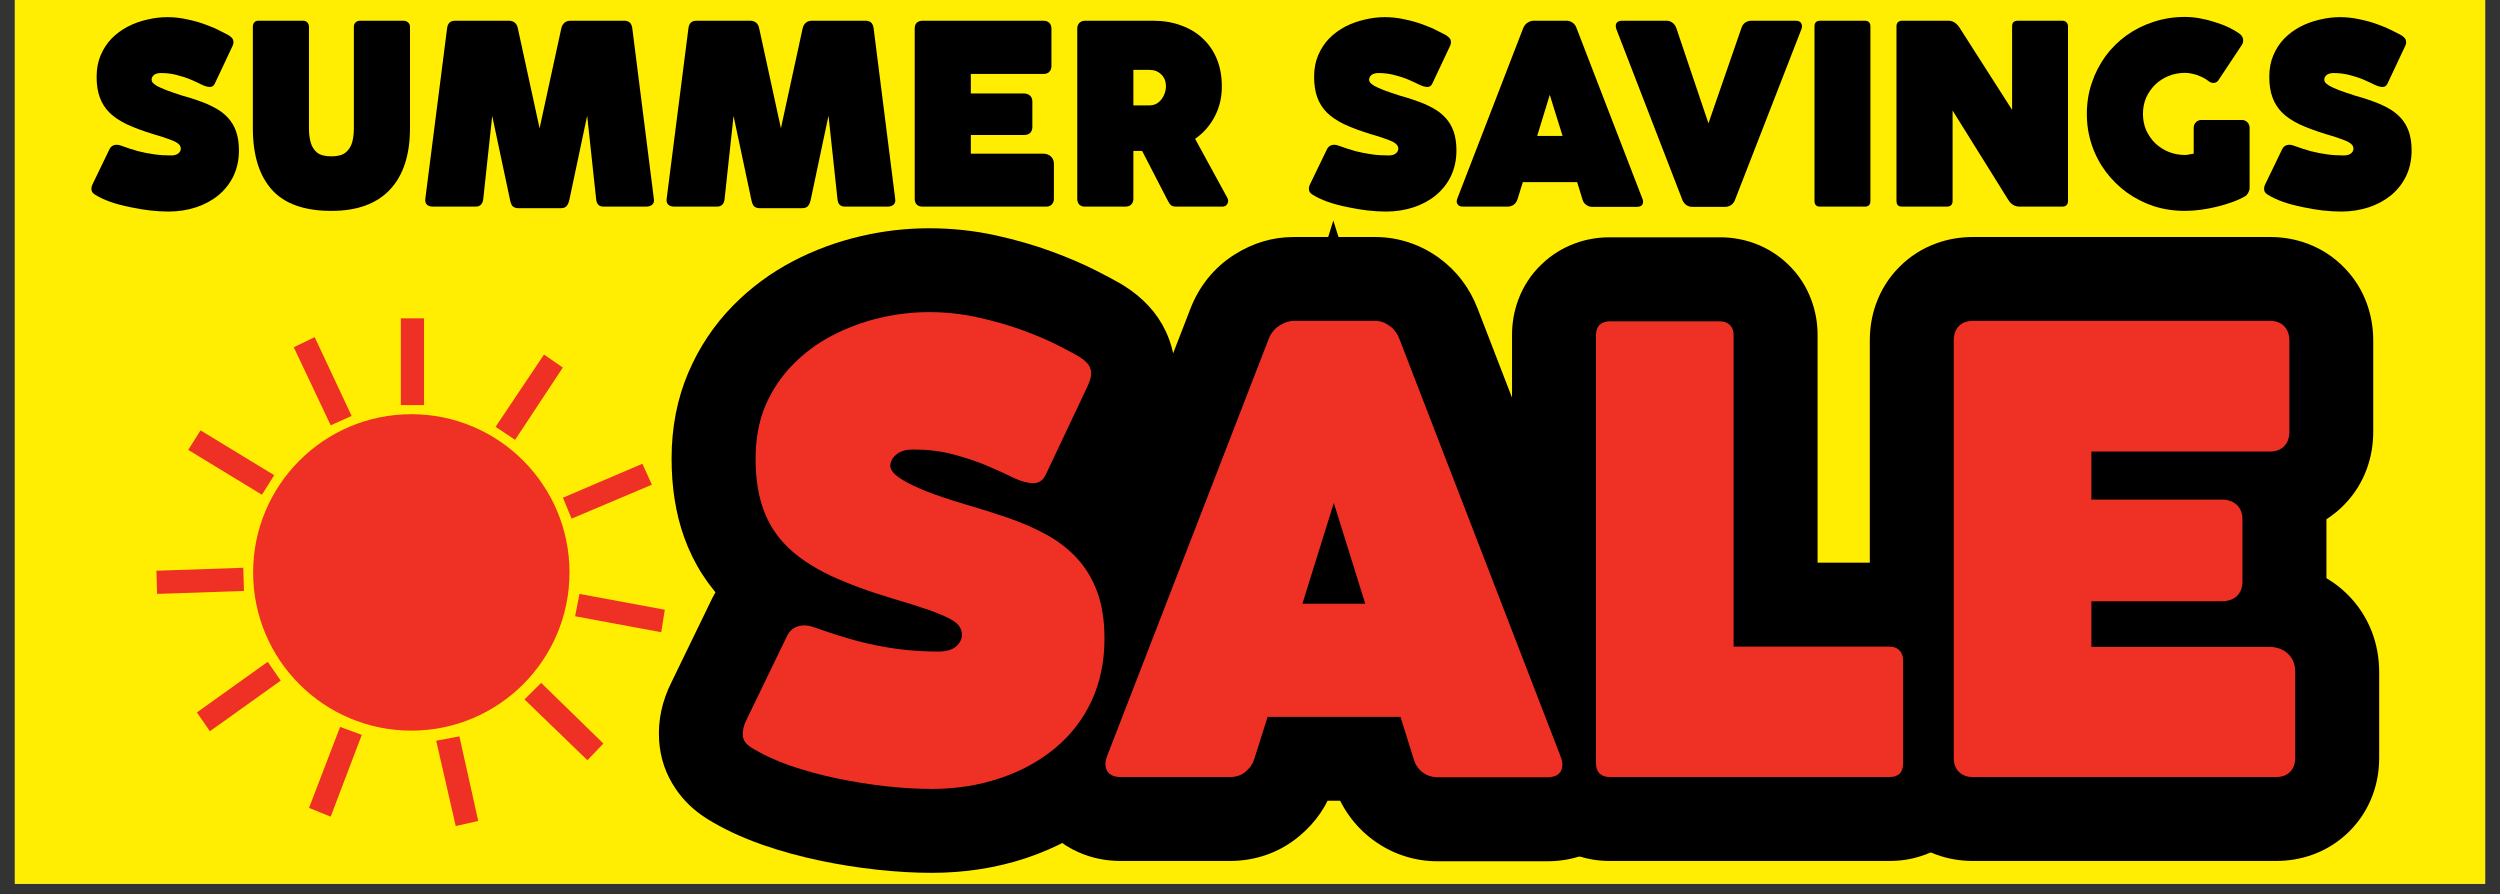 <svg version="1.2" preserveAspectRatio="xMidYMid meet" height="83" viewBox="0 0 174 62.25" zoomAndPan="magnify" width="232" xmlns:xlink="http://www.w3.org/1999/xlink" xmlns="http://www.w3.org/2000/svg"><rect x="0" y="0" width="174" height="62.25" fill="#333333" stroke="none"/><defs><clipPath id="b73c173552"><path d="M 1.035 0 L 172.965 0 L 172.965 61.508 L 1.035 61.508 Z M 1.035 0"></path></clipPath><clipPath id="94331a6524"><path d="M 10.879 22.156 L 46.395 22.156 L 46.395 57.492 L 10.879 57.492 Z M 10.879 22.156"></path></clipPath></defs><g id="ac4af1a7fa"><g clip-path="url(#b73c173552)" clip-rule="nonzero"><path d="M 1.035 0 L 172.965 0 L 172.965 61.508 L 1.035 61.508 Z M 1.035 0" style="stroke:none;fill-rule:nonzero;fill:#ffffff;fill-opacity:1;"></path><path d="M 1.035 0 L 172.965 0 L 172.965 61.508 L 1.035 61.508 Z M 1.035 0" style="stroke:none;fill-rule:nonzero;fill:#ffee02;fill-opacity:1;"></path></g><g style="fill:#000000;fill-opacity:1;"><g transform="translate(5.802, 14.381)"><path d="M 0.797 -0.844 C 0.648 -0.938 0.57 -1.051 0.562 -1.188 C 0.551 -1.32 0.586 -1.469 0.672 -1.625 L 1.828 -4.016 C 1.898 -4.148 2.004 -4.238 2.141 -4.281 C 2.285 -4.32 2.441 -4.312 2.609 -4.25 C 3.035 -4.094 3.438 -3.961 3.812 -3.859 C 4.188 -3.766 4.555 -3.691 4.922 -3.641 C 5.297 -3.586 5.691 -3.562 6.109 -3.562 C 6.328 -3.562 6.492 -3.609 6.609 -3.703 C 6.723 -3.797 6.781 -3.906 6.781 -4.031 C 6.781 -4.125 6.754 -4.207 6.703 -4.281 C 6.648 -4.352 6.555 -4.426 6.422 -4.5 C 6.285 -4.57 6.094 -4.648 5.844 -4.734 C 5.594 -4.828 5.266 -4.93 4.859 -5.047 C 4.148 -5.266 3.547 -5.488 3.047 -5.719 C 2.547 -5.957 2.141 -6.227 1.828 -6.531 C 1.516 -6.844 1.285 -7.203 1.141 -7.609 C 0.992 -8.016 0.922 -8.488 0.922 -9.031 C 0.922 -9.594 1.016 -10.094 1.203 -10.531 C 1.391 -10.977 1.645 -11.367 1.969 -11.703 C 2.301 -12.035 2.676 -12.312 3.094 -12.531 C 3.52 -12.75 3.969 -12.91 4.438 -13.016 C 4.906 -13.129 5.375 -13.188 5.844 -13.188 C 6.32 -13.188 6.785 -13.133 7.234 -13.031 C 7.691 -12.938 8.113 -12.816 8.5 -12.672 C 8.883 -12.535 9.211 -12.395 9.484 -12.25 C 9.766 -12.113 9.969 -12.008 10.094 -11.938 C 10.258 -11.832 10.363 -11.734 10.406 -11.641 C 10.445 -11.547 10.457 -11.445 10.438 -11.344 C 10.414 -11.25 10.375 -11.145 10.312 -11.031 L 9.156 -8.578 C 9.082 -8.41 8.969 -8.328 8.812 -8.328 C 8.656 -8.328 8.469 -8.379 8.25 -8.484 C 8.02 -8.598 7.758 -8.719 7.469 -8.844 C 7.176 -8.969 6.859 -9.07 6.516 -9.156 C 6.172 -9.25 5.801 -9.297 5.406 -9.297 C 5.188 -9.297 5.02 -9.25 4.906 -9.156 C 4.801 -9.062 4.75 -8.953 4.75 -8.828 C 4.75 -8.773 4.77 -8.711 4.812 -8.641 C 4.863 -8.578 4.961 -8.5 5.109 -8.406 C 5.266 -8.32 5.484 -8.223 5.766 -8.109 C 6.047 -8.004 6.41 -7.879 6.859 -7.734 C 7.297 -7.617 7.707 -7.488 8.094 -7.344 C 8.488 -7.207 8.852 -7.047 9.188 -6.859 C 9.52 -6.68 9.805 -6.461 10.047 -6.203 C 10.297 -5.941 10.488 -5.625 10.625 -5.25 C 10.758 -4.875 10.828 -4.43 10.828 -3.922 C 10.828 -3.266 10.703 -2.672 10.453 -2.141 C 10.203 -1.617 9.852 -1.172 9.406 -0.797 C 8.957 -0.43 8.438 -0.148 7.844 0.047 C 7.25 0.242 6.609 0.344 5.922 0.344 C 5.523 0.344 5.094 0.316 4.625 0.266 C 4.164 0.211 3.703 0.133 3.234 0.031 C 2.766 -0.062 2.316 -0.18 1.891 -0.328 C 1.473 -0.473 1.109 -0.645 0.797 -0.844 Z M 0.797 -0.844" style="stroke:none"></path></g></g><g style="fill:#000000;fill-opacity:1;"><g transform="translate(16.973, 14.381)"><path d="M 4.531 -12.516 L 4.531 -5.438 C 4.531 -5.07 4.57 -4.742 4.656 -4.453 C 4.738 -4.16 4.891 -3.926 5.109 -3.75 C 5.336 -3.582 5.664 -3.5 6.094 -3.5 C 6.52 -3.5 6.844 -3.582 7.062 -3.75 C 7.289 -3.926 7.445 -4.16 7.531 -4.453 C 7.613 -4.742 7.656 -5.07 7.656 -5.438 L 7.656 -12.516 C 7.656 -12.641 7.691 -12.738 7.766 -12.812 C 7.848 -12.895 7.953 -12.938 8.078 -12.938 L 11.109 -12.938 C 11.242 -12.938 11.352 -12.895 11.438 -12.812 C 11.52 -12.738 11.562 -12.641 11.562 -12.516 L 11.562 -5.469 C 11.562 -3.594 11.094 -2.16 10.156 -1.172 C 9.227 -0.191 7.875 0.297 6.094 0.297 C 4.219 0.297 2.836 -0.191 1.953 -1.172 C 1.066 -2.16 0.625 -3.594 0.625 -5.469 L 0.625 -12.516 C 0.625 -12.641 0.656 -12.738 0.719 -12.812 C 0.789 -12.895 0.879 -12.938 0.984 -12.938 L 4.141 -12.938 C 4.254 -12.938 4.348 -12.895 4.422 -12.812 C 4.492 -12.738 4.531 -12.641 4.531 -12.516 Z M 4.531 -12.516" style="stroke:none"></path></g></g><g style="fill:#000000;fill-opacity:1;"><g transform="translate(29.164, 14.381)"><path d="M 16.344 -0.547 C 16.375 -0.359 16.332 -0.219 16.219 -0.125 C 16.113 -0.039 15.973 0 15.797 0 L 12.875 0 C 12.695 0 12.566 -0.039 12.484 -0.125 C 12.398 -0.207 12.348 -0.336 12.328 -0.516 L 11.703 -6.328 L 10.453 -0.422 C 10.398 -0.223 10.328 -0.082 10.234 0 C 10.148 0.07 10.023 0.109 9.859 0.109 L 6.922 0.109 C 6.766 0.109 6.641 0.07 6.547 0 C 6.461 -0.062 6.395 -0.203 6.344 -0.422 L 5.094 -6.312 L 4.469 -0.516 C 4.445 -0.336 4.391 -0.207 4.297 -0.125 C 4.211 -0.039 4.086 0 3.922 0 L 0.984 0 C 0.805 0 0.664 -0.039 0.562 -0.125 C 0.457 -0.219 0.414 -0.359 0.438 -0.547 L 1.953 -12.406 C 1.992 -12.758 2.176 -12.938 2.5 -12.938 L 6.25 -12.938 C 6.426 -12.938 6.566 -12.891 6.672 -12.797 C 6.773 -12.711 6.844 -12.586 6.875 -12.422 L 8.391 -5.453 L 9.906 -12.422 C 9.945 -12.586 10.02 -12.711 10.125 -12.797 C 10.227 -12.891 10.367 -12.938 10.547 -12.938 L 14.297 -12.938 C 14.617 -12.938 14.801 -12.758 14.844 -12.406 Z M 16.344 -0.547" style="stroke:none"></path></g></g><g style="fill:#000000;fill-opacity:1;"><g transform="translate(45.961, 14.381)"><path d="M 16.344 -0.547 C 16.375 -0.359 16.332 -0.219 16.219 -0.125 C 16.113 -0.039 15.973 0 15.797 0 L 12.875 0 C 12.695 0 12.566 -0.039 12.484 -0.125 C 12.398 -0.207 12.348 -0.336 12.328 -0.516 L 11.703 -6.328 L 10.453 -0.422 C 10.398 -0.223 10.328 -0.082 10.234 0 C 10.148 0.07 10.023 0.109 9.859 0.109 L 6.922 0.109 C 6.766 0.109 6.641 0.07 6.547 0 C 6.461 -0.062 6.395 -0.203 6.344 -0.422 L 5.094 -6.312 L 4.469 -0.516 C 4.445 -0.336 4.391 -0.207 4.297 -0.125 C 4.211 -0.039 4.086 0 3.922 0 L 0.984 0 C 0.805 0 0.664 -0.039 0.562 -0.125 C 0.457 -0.219 0.414 -0.359 0.438 -0.547 L 1.953 -12.406 C 1.992 -12.758 2.176 -12.938 2.5 -12.938 L 6.25 -12.938 C 6.426 -12.938 6.566 -12.891 6.672 -12.797 C 6.773 -12.711 6.844 -12.586 6.875 -12.422 L 8.391 -5.453 L 9.906 -12.422 C 9.945 -12.586 10.02 -12.711 10.125 -12.797 C 10.227 -12.891 10.367 -12.938 10.547 -12.938 L 14.297 -12.938 C 14.617 -12.938 14.801 -12.758 14.844 -12.406 Z M 16.344 -0.547" style="stroke:none"></path></g></g><g style="fill:#000000;fill-opacity:1;"><g transform="translate(62.758, 14.381)"><path d="M 0.906 -0.547 L 0.906 -12.391 C 0.906 -12.566 0.953 -12.703 1.047 -12.797 C 1.148 -12.891 1.285 -12.938 1.453 -12.938 L 9.875 -12.938 C 10.051 -12.938 10.188 -12.883 10.281 -12.781 C 10.375 -12.688 10.422 -12.555 10.422 -12.391 L 10.422 -9.797 C 10.422 -9.629 10.375 -9.492 10.281 -9.391 C 10.188 -9.285 10.051 -9.234 9.875 -9.234 L 4.812 -9.234 L 4.812 -7.875 L 8.5 -7.875 C 8.688 -7.875 8.832 -7.82 8.938 -7.719 C 9.039 -7.625 9.094 -7.488 9.094 -7.312 L 9.094 -5.547 C 9.094 -5.367 9.039 -5.227 8.938 -5.125 C 8.832 -5.031 8.688 -4.984 8.5 -4.984 L 4.812 -4.984 L 4.812 -3.688 L 9.828 -3.688 C 10.066 -3.688 10.254 -3.617 10.391 -3.484 C 10.523 -3.359 10.594 -3.188 10.594 -2.969 L 10.594 -0.547 C 10.594 -0.379 10.539 -0.242 10.438 -0.141 C 10.344 -0.047 10.211 0 10.047 0 L 1.453 0 C 1.285 0 1.148 -0.047 1.047 -0.141 C 0.953 -0.242 0.906 -0.379 0.906 -0.547 Z M 0.906 -0.547" style="stroke:none"></path></g></g><g style="fill:#000000;fill-opacity:1;"><g transform="translate(74.071, 14.381)"><path d="M 11.344 -0.625 C 11.426 -0.477 11.43 -0.336 11.359 -0.203 C 11.285 -0.066 11.164 0 11 0 L 7.812 0 C 7.664 0 7.547 -0.023 7.453 -0.078 C 7.367 -0.141 7.281 -0.266 7.188 -0.453 L 5.422 -3.875 L 4.812 -3.875 L 4.812 -0.547 C 4.812 -0.379 4.758 -0.242 4.656 -0.141 C 4.562 -0.047 4.422 0 4.234 0 L 1.438 0 C 1.27 0 1.141 -0.047 1.047 -0.141 C 0.953 -0.242 0.906 -0.379 0.906 -0.547 L 0.906 -12.391 C 0.906 -12.547 0.953 -12.676 1.047 -12.781 C 1.148 -12.883 1.281 -12.938 1.438 -12.938 L 2.172 -12.938 C 2.453 -12.938 2.727 -12.938 3 -12.938 C 3.281 -12.938 3.531 -12.938 3.75 -12.938 C 3.969 -12.938 4.133 -12.938 4.25 -12.938 L 6.203 -12.938 C 6.91 -12.938 7.555 -12.828 8.141 -12.609 C 8.723 -12.398 9.223 -12.098 9.641 -11.703 C 10.066 -11.305 10.395 -10.828 10.625 -10.266 C 10.852 -9.703 10.969 -9.066 10.969 -8.359 C 10.969 -7.586 10.801 -6.891 10.469 -6.266 C 10.145 -5.641 9.691 -5.125 9.109 -4.719 Z M 7.078 -8.375 C 7.078 -8.719 6.969 -8.992 6.75 -9.203 C 6.539 -9.41 6.27 -9.516 5.938 -9.516 L 4.812 -9.516 L 4.812 -7.047 L 5.938 -7.047 C 6.164 -7.047 6.363 -7.109 6.531 -7.234 C 6.695 -7.359 6.828 -7.52 6.922 -7.719 C 7.023 -7.926 7.078 -8.145 7.078 -8.375 Z M 7.078 -8.375" style="stroke:none"></path></g></g><g style="fill:#000000;fill-opacity:1;"><g transform="translate(85.774, 14.381)"><path d="" style="stroke:none"></path></g></g><g style="fill:#000000;fill-opacity:1;"><g transform="translate(90.54, 14.381)"><path d="M 0.797 -0.844 C 0.648 -0.938 0.57 -1.051 0.562 -1.188 C 0.551 -1.32 0.586 -1.469 0.672 -1.625 L 1.828 -4.016 C 1.898 -4.148 2.004 -4.238 2.141 -4.281 C 2.285 -4.32 2.441 -4.312 2.609 -4.25 C 3.035 -4.094 3.438 -3.961 3.812 -3.859 C 4.188 -3.766 4.555 -3.691 4.922 -3.641 C 5.297 -3.586 5.691 -3.562 6.109 -3.562 C 6.328 -3.562 6.492 -3.609 6.609 -3.703 C 6.723 -3.797 6.781 -3.906 6.781 -4.031 C 6.781 -4.125 6.754 -4.207 6.703 -4.281 C 6.648 -4.352 6.555 -4.426 6.422 -4.5 C 6.285 -4.57 6.094 -4.648 5.844 -4.734 C 5.594 -4.828 5.266 -4.93 4.859 -5.047 C 4.148 -5.266 3.547 -5.488 3.047 -5.719 C 2.547 -5.957 2.141 -6.227 1.828 -6.531 C 1.516 -6.844 1.285 -7.203 1.141 -7.609 C 0.992 -8.016 0.922 -8.488 0.922 -9.031 C 0.922 -9.594 1.016 -10.094 1.203 -10.531 C 1.391 -10.977 1.645 -11.367 1.969 -11.703 C 2.301 -12.035 2.676 -12.312 3.094 -12.531 C 3.52 -12.75 3.969 -12.91 4.438 -13.016 C 4.906 -13.129 5.375 -13.188 5.844 -13.188 C 6.32 -13.188 6.785 -13.133 7.234 -13.031 C 7.691 -12.938 8.113 -12.816 8.5 -12.672 C 8.883 -12.535 9.211 -12.395 9.484 -12.25 C 9.766 -12.113 9.969 -12.008 10.094 -11.938 C 10.258 -11.832 10.363 -11.734 10.406 -11.641 C 10.445 -11.547 10.457 -11.445 10.438 -11.344 C 10.414 -11.25 10.375 -11.145 10.312 -11.031 L 9.156 -8.578 C 9.082 -8.41 8.969 -8.328 8.812 -8.328 C 8.656 -8.328 8.469 -8.379 8.25 -8.484 C 8.02 -8.598 7.758 -8.719 7.469 -8.844 C 7.176 -8.969 6.859 -9.07 6.516 -9.156 C 6.172 -9.25 5.801 -9.297 5.406 -9.297 C 5.188 -9.297 5.02 -9.25 4.906 -9.156 C 4.801 -9.062 4.75 -8.953 4.75 -8.828 C 4.75 -8.773 4.77 -8.711 4.812 -8.641 C 4.863 -8.578 4.961 -8.5 5.109 -8.406 C 5.266 -8.32 5.484 -8.223 5.766 -8.109 C 6.047 -8.004 6.41 -7.879 6.859 -7.734 C 7.297 -7.617 7.707 -7.488 8.094 -7.344 C 8.488 -7.207 8.852 -7.047 9.188 -6.859 C 9.52 -6.68 9.805 -6.461 10.047 -6.203 C 10.297 -5.941 10.488 -5.625 10.625 -5.25 C 10.758 -4.875 10.828 -4.43 10.828 -3.922 C 10.828 -3.266 10.703 -2.672 10.453 -2.141 C 10.203 -1.617 9.852 -1.172 9.406 -0.797 C 8.957 -0.43 8.438 -0.148 7.844 0.047 C 7.25 0.242 6.609 0.344 5.922 0.344 C 5.523 0.344 5.094 0.316 4.625 0.266 C 4.164 0.211 3.703 0.133 3.234 0.031 C 2.766 -0.062 2.316 -0.18 1.891 -0.328 C 1.473 -0.473 1.109 -0.645 0.797 -0.844 Z M 0.797 -0.844" style="stroke:none"></path></g></g><g style="fill:#000000;fill-opacity:1;"><g transform="translate(101.348, 14.381)"><path d="M 12.953 -0.578 C 13.023 -0.422 13.031 -0.281 12.969 -0.156 C 12.906 -0.039 12.77 0.016 12.562 0.016 L 9.469 0.016 C 9.312 0.016 9.172 -0.031 9.047 -0.125 C 8.922 -0.219 8.836 -0.336 8.797 -0.484 L 8.422 -1.703 L 4.641 -1.703 L 4.266 -0.5 C 4.223 -0.363 4.141 -0.242 4.016 -0.141 C 3.891 -0.047 3.742 0 3.578 0 L 0.484 0 C 0.297 0 0.164 -0.055 0.094 -0.172 C 0.02 -0.285 0.02 -0.426 0.094 -0.594 L 4.672 -12.438 C 4.742 -12.602 4.848 -12.727 4.984 -12.812 C 5.117 -12.895 5.254 -12.938 5.391 -12.938 L 7.688 -12.938 C 7.844 -12.938 7.984 -12.891 8.109 -12.797 C 8.234 -12.711 8.32 -12.594 8.375 -12.438 Z M 5.641 -4.922 L 7.406 -4.922 L 6.516 -7.781 Z M 5.641 -4.922" style="stroke:none"></path></g></g><g style="fill:#000000;fill-opacity:1;"><g transform="translate(112.502, 14.381)"><path d="M 12.484 -12.938 C 12.672 -12.938 12.797 -12.879 12.859 -12.766 C 12.93 -12.66 12.938 -12.52 12.875 -12.344 L 8.266 -0.5 C 8.211 -0.332 8.117 -0.203 7.984 -0.109 C 7.848 -0.023 7.711 0.016 7.578 0.016 L 5.266 0.016 C 5.117 0.016 4.977 -0.031 4.844 -0.125 C 4.719 -0.227 4.629 -0.352 4.578 -0.5 L 0 -12.344 C -0.062 -12.52 -0.062 -12.66 0 -12.766 C 0.07 -12.879 0.203 -12.938 0.391 -12.938 L 3.484 -12.938 C 3.648 -12.938 3.789 -12.891 3.906 -12.797 C 4.031 -12.703 4.117 -12.578 4.172 -12.422 L 6.406 -5.797 L 8.703 -12.438 C 8.754 -12.602 8.844 -12.727 8.969 -12.812 C 9.102 -12.895 9.238 -12.938 9.375 -12.938 Z M 12.484 -12.938" style="stroke:none"></path></g></g><g style="fill:#000000;fill-opacity:1;"><g transform="translate(125.383, 14.381)"><path d="M 4.797 -12.547 L 4.797 -0.391 C 4.797 -0.129 4.664 0 4.406 0 L 1.297 0 C 1.035 0 0.906 -0.129 0.906 -0.391 L 0.906 -12.547 C 0.906 -12.805 1.035 -12.938 1.297 -12.938 L 4.406 -12.938 C 4.664 -12.938 4.797 -12.805 4.797 -12.547 Z M 4.797 -12.547" style="stroke:none"></path></g></g><g style="fill:#000000;fill-opacity:1;"><g transform="translate(131.089, 14.381)"><path d="M 12.453 -12.938 C 12.578 -12.938 12.672 -12.898 12.734 -12.828 C 12.805 -12.754 12.844 -12.66 12.844 -12.547 L 12.844 -0.391 C 12.844 -0.266 12.805 -0.164 12.734 -0.094 C 12.66 -0.031 12.566 0 12.453 0 L 9.484 0 C 9.148 0 8.883 -0.156 8.688 -0.469 L 4.812 -6.688 L 4.812 -0.391 C 4.812 -0.266 4.773 -0.164 4.703 -0.094 C 4.629 -0.031 4.535 0 4.422 0 L 1.297 0 C 1.172 0 1.07 -0.031 1 -0.094 C 0.938 -0.164 0.906 -0.266 0.906 -0.391 L 0.906 -12.547 C 0.906 -12.672 0.938 -12.766 1 -12.828 C 1.07 -12.898 1.172 -12.938 1.297 -12.938 L 4.531 -12.938 C 4.832 -12.938 5.086 -12.773 5.297 -12.453 L 8.953 -6.734 L 8.953 -12.547 C 8.953 -12.805 9.082 -12.938 9.344 -12.938 Z M 12.453 -12.938" style="stroke:none"></path></g></g><g style="fill:#000000;fill-opacity:1;"><g transform="translate(144.838, 14.381)"><path d="M 7.25 -3.594 C 7.301 -3.594 7.383 -3.602 7.5 -3.625 C 7.613 -3.645 7.727 -3.664 7.844 -3.688 L 7.844 -5.484 C 7.844 -5.641 7.895 -5.77 8 -5.875 C 8.102 -5.977 8.227 -6.031 8.375 -6.031 L 11.203 -6.031 C 11.348 -6.031 11.473 -5.977 11.578 -5.875 C 11.68 -5.77 11.734 -5.641 11.734 -5.484 L 11.734 -1.281 C 11.734 -1.188 11.703 -1.082 11.641 -0.969 C 11.586 -0.863 11.52 -0.785 11.438 -0.734 C 11.195 -0.586 10.906 -0.453 10.562 -0.328 C 10.227 -0.203 9.867 -0.094 9.484 0 C 9.109 0.094 8.727 0.164 8.344 0.219 C 7.957 0.27 7.594 0.297 7.25 0.297 C 6.477 0.297 5.75 0.188 5.062 -0.031 C 4.383 -0.258 3.758 -0.578 3.188 -0.984 C 2.625 -1.398 2.133 -1.883 1.719 -2.438 C 1.301 -3 0.977 -3.617 0.75 -4.297 C 0.52 -4.984 0.406 -5.703 0.406 -6.453 C 0.406 -7.211 0.52 -7.93 0.75 -8.609 C 0.977 -9.285 1.297 -9.906 1.703 -10.469 C 2.117 -11.031 2.609 -11.516 3.172 -11.922 C 3.742 -12.328 4.367 -12.641 5.047 -12.859 C 5.734 -13.086 6.461 -13.203 7.234 -13.203 C 7.555 -13.203 7.895 -13.172 8.25 -13.109 C 8.613 -13.047 8.969 -12.957 9.312 -12.844 C 9.664 -12.738 9.992 -12.613 10.297 -12.469 C 10.598 -12.32 10.859 -12.164 11.078 -12 C 11.191 -11.906 11.258 -11.785 11.281 -11.641 C 11.301 -11.504 11.273 -11.379 11.203 -11.266 L 9.594 -8.844 C 9.52 -8.707 9.41 -8.629 9.266 -8.609 C 9.117 -8.598 8.984 -8.645 8.859 -8.75 C 8.734 -8.852 8.578 -8.945 8.391 -9.031 C 8.203 -9.125 8.008 -9.191 7.812 -9.234 C 7.613 -9.285 7.426 -9.312 7.25 -9.312 C 6.844 -9.312 6.457 -9.238 6.094 -9.094 C 5.738 -8.945 5.426 -8.742 5.156 -8.484 C 4.895 -8.223 4.688 -7.922 4.531 -7.578 C 4.383 -7.234 4.312 -6.859 4.312 -6.453 C 4.312 -6.055 4.383 -5.68 4.531 -5.328 C 4.688 -4.984 4.895 -4.68 5.156 -4.422 C 5.426 -4.16 5.738 -3.957 6.094 -3.812 C 6.457 -3.664 6.844 -3.594 7.25 -3.594 Z M 7.25 -3.594" style="stroke:none"></path></g></g><g style="fill:#000000;fill-opacity:1;"><g transform="translate(157.02, 14.381)"><path d="M 0.797 -0.844 C 0.648 -0.938 0.57 -1.051 0.562 -1.188 C 0.551 -1.32 0.586 -1.469 0.672 -1.625 L 1.828 -4.016 C 1.898 -4.148 2.004 -4.238 2.141 -4.281 C 2.285 -4.32 2.441 -4.312 2.609 -4.25 C 3.035 -4.094 3.438 -3.961 3.812 -3.859 C 4.188 -3.766 4.555 -3.691 4.922 -3.641 C 5.297 -3.586 5.691 -3.562 6.109 -3.562 C 6.328 -3.562 6.492 -3.609 6.609 -3.703 C 6.723 -3.797 6.781 -3.906 6.781 -4.031 C 6.781 -4.125 6.754 -4.207 6.703 -4.281 C 6.648 -4.352 6.555 -4.426 6.422 -4.5 C 6.285 -4.57 6.094 -4.648 5.844 -4.734 C 5.594 -4.828 5.266 -4.93 4.859 -5.047 C 4.148 -5.266 3.547 -5.488 3.047 -5.719 C 2.547 -5.957 2.141 -6.227 1.828 -6.531 C 1.516 -6.844 1.285 -7.203 1.141 -7.609 C 0.992 -8.016 0.922 -8.488 0.922 -9.031 C 0.922 -9.594 1.016 -10.094 1.203 -10.531 C 1.391 -10.977 1.645 -11.367 1.969 -11.703 C 2.301 -12.035 2.676 -12.312 3.094 -12.531 C 3.52 -12.75 3.969 -12.91 4.438 -13.016 C 4.906 -13.129 5.375 -13.188 5.844 -13.188 C 6.32 -13.188 6.785 -13.133 7.234 -13.031 C 7.691 -12.938 8.113 -12.816 8.5 -12.672 C 8.883 -12.535 9.211 -12.395 9.484 -12.25 C 9.766 -12.113 9.969 -12.008 10.094 -11.938 C 10.258 -11.832 10.363 -11.734 10.406 -11.641 C 10.445 -11.547 10.457 -11.445 10.438 -11.344 C 10.414 -11.25 10.375 -11.145 10.312 -11.031 L 9.156 -8.578 C 9.082 -8.41 8.969 -8.328 8.812 -8.328 C 8.656 -8.328 8.469 -8.379 8.25 -8.484 C 8.02 -8.598 7.758 -8.719 7.469 -8.844 C 7.176 -8.969 6.859 -9.07 6.516 -9.156 C 6.172 -9.25 5.801 -9.297 5.406 -9.297 C 5.188 -9.297 5.02 -9.25 4.906 -9.156 C 4.801 -9.062 4.75 -8.953 4.75 -8.828 C 4.75 -8.773 4.77 -8.711 4.812 -8.641 C 4.863 -8.578 4.961 -8.5 5.109 -8.406 C 5.266 -8.32 5.484 -8.223 5.766 -8.109 C 6.047 -8.004 6.41 -7.879 6.859 -7.734 C 7.297 -7.617 7.707 -7.488 8.094 -7.344 C 8.488 -7.207 8.852 -7.047 9.188 -6.859 C 9.52 -6.68 9.805 -6.461 10.047 -6.203 C 10.297 -5.941 10.488 -5.625 10.625 -5.25 C 10.758 -4.875 10.828 -4.43 10.828 -3.922 C 10.828 -3.266 10.703 -2.672 10.453 -2.141 C 10.203 -1.617 9.852 -1.172 9.406 -0.797 C 8.957 -0.43 8.438 -0.148 7.844 0.047 C 7.25 0.242 6.609 0.344 5.922 0.344 C 5.523 0.344 5.094 0.316 4.625 0.266 C 4.164 0.211 3.703 0.133 3.234 0.031 C 2.766 -0.062 2.316 -0.18 1.891 -0.328 C 1.473 -0.473 1.109 -0.645 0.797 -0.844 Z M 0.797 -0.844" style="stroke:none"></path></g></g><g clip-path="url(#94331a6524)" clip-rule="nonzero"><path d="M 27.898 22.156 L 29.512 22.156 L 29.512 28.191 L 27.898 28.191 Z M 37.863 24.676 L 34.492 29.707 L 35.852 30.613 L 39.172 25.582 Z M 44.711 32.277 L 39.18 34.641 L 39.781 36.098 L 45.371 33.734 Z M 46.27 42.438 L 46.023 44.004 L 40.027 42.891 L 40.332 41.336 Z M 41.996 51.75 L 37.664 47.527 L 36.504 48.68 L 40.883 52.91 Z M 33.285 57.137 L 31.973 51.25 L 30.359 51.555 L 31.719 57.492 Z M 23.016 56.84 L 25.18 51.148 L 23.672 50.59 L 21.508 56.23 Z M 14.609 50.895 L 19.539 47.371 L 18.633 46.062 L 13.703 49.586 Z M 10.934 41.336 L 10.887 39.723 L 16.93 39.516 L 16.98 41.129 Z M 13.102 31.312 L 18.23 34.434 L 19.086 33.074 L 13.957 29.953 Z M 20.445 24.168 L 23.016 29.602 L 24.473 28.949 L 21.902 23.465 Z M 28.629 28.828 C 22.547 28.828 17.617 33.762 17.617 39.84 C 17.617 45.926 22.547 50.852 28.629 50.852 C 34.707 50.852 39.637 45.922 39.637 39.84 C 39.637 33.762 34.707 28.828 28.629 28.828 Z M 28.629 28.828" style="stroke:none;fill-rule:evenodd;fill:#ee3124;fill-opacity:1;"></path></g><g style="fill:#000000;fill-opacity:1;"><g transform="translate(50.324, 54.082)"><path d="M -1.191 2.855 C -2.047 2.309 -2.746 1.633 -3.289 0.832 C -3.984 -0.184 -4.367 -1.309 -4.449 -2.531 C -4.539 -3.918 -4.254 -5.27 -3.594 -6.59 L -0.777 -12.395 C -0.316 -13.32 0.289 -14.102 1.027 -14.727 C 1.82 -15.398 2.719 -15.871 3.73 -16.145 C 4.57 -16.371 5.43 -16.445 6.305 -16.371 C 7.055 -16.305 7.797 -16.129 8.523 -15.844 L 6.387 -10.406 L 8.348 -15.91 C 9.258 -15.586 10.098 -15.32 10.863 -15.117 C 11.547 -14.934 12.219 -14.797 12.879 -14.707 C 13.523 -14.621 14.227 -14.574 14.992 -14.574 C 14.715 -14.574 14.418 -14.531 14.094 -14.438 C 13.496 -14.266 12.945 -13.973 12.449 -13.551 C 11.988 -13.164 11.613 -12.688 11.324 -12.125 C 10.961 -11.422 10.781 -10.676 10.781 -9.887 C 10.781 -9.434 10.848 -8.988 10.98 -8.547 C 11.121 -8.07 11.332 -7.629 11.609 -7.223 C 11.891 -6.805 12.219 -6.453 12.59 -6.164 C 12.754 -6.039 12.906 -5.938 13.051 -5.859 C 12.965 -5.906 12.742 -5.992 12.387 -6.117 C 11.875 -6.297 11.176 -6.516 10.281 -6.777 C 8.227 -7.391 6.453 -8.051 4.965 -8.758 C 3.148 -9.617 1.621 -10.652 0.387 -11.867 C -1.02 -13.246 -2.051 -14.852 -2.707 -16.688 C -3.289 -18.316 -3.582 -20.141 -3.582 -22.164 C -3.582 -24.336 -3.191 -26.332 -2.418 -28.148 C -1.664 -29.91 -0.629 -31.465 0.691 -32.809 C 1.93 -34.07 3.344 -35.113 4.93 -35.934 C 6.398 -36.695 7.945 -37.262 9.574 -37.641 C 11.16 -38.012 12.75 -38.195 14.34 -38.195 C 15.938 -38.195 17.504 -38.027 19.035 -37.688 C 20.41 -37.383 21.691 -37.012 22.883 -36.574 C 24.035 -36.148 25.043 -35.715 25.918 -35.273 C 26.703 -34.875 27.312 -34.551 27.742 -34.297 L 27.883 -34.211 C 29.242 -33.355 30.215 -32.297 30.809 -31.031 C 31.141 -30.324 31.348 -29.59 31.43 -28.828 C 31.512 -28.035 31.461 -27.25 31.273 -26.469 C 31.121 -25.844 30.895 -25.211 30.594 -24.574 L 27.746 -18.559 C 27.23 -17.441 26.477 -16.535 25.488 -15.832 C 24.902 -15.418 24.262 -15.105 23.57 -14.895 C 22.938 -14.703 22.281 -14.605 21.609 -14.605 C 20.352 -14.605 19.066 -14.914 17.758 -15.535 C 17.242 -15.785 16.672 -16.043 16.047 -16.309 C 15.602 -16.5 15.094 -16.664 14.531 -16.809 C 14.16 -16.906 13.734 -16.953 13.254 -16.953 C 13.535 -16.953 13.84 -17 14.168 -17.094 C 14.789 -17.273 15.355 -17.586 15.871 -18.027 C 16.324 -18.422 16.691 -18.898 16.973 -19.461 C 17.316 -20.148 17.488 -20.875 17.488 -21.641 C 17.488 -22.395 17.34 -23.109 17.047 -23.781 C 16.902 -24.117 16.73 -24.418 16.527 -24.691 C 16.281 -25.023 16.016 -25.305 15.73 -25.531 C 15.652 -25.59 15.598 -25.629 15.562 -25.652 C 15.66 -25.594 15.906 -25.484 16.305 -25.328 C 16.828 -25.117 17.566 -24.871 18.512 -24.586 C 19.629 -24.266 20.719 -23.922 21.781 -23.555 C 23.062 -23.113 24.254 -22.582 25.363 -21.973 C 26.715 -21.223 27.898 -20.301 28.922 -19.203 C 30.062 -17.98 30.934 -16.543 31.539 -14.887 C 32.109 -13.328 32.395 -11.574 32.395 -9.625 C 32.395 -7.145 31.902 -4.867 30.922 -2.789 C 29.941 -0.707 28.562 1.062 26.785 2.523 C 25.129 3.887 23.227 4.926 21.09 5.641 C 19.031 6.324 16.84 6.668 14.516 6.668 C 13.336 6.668 12.07 6.594 10.723 6.449 C 9.398 6.305 8.066 6.094 6.738 5.816 C 5.344 5.523 4.008 5.156 2.734 4.711 C 1.289 4.203 0.004 3.602 -1.133 2.895 Z M 5.043 -7.023 C 5.445 -6.773 5.961 -6.539 6.59 -6.316 C 7.383 -6.039 8.23 -5.805 9.125 -5.621 C 10.082 -5.418 11.035 -5.27 11.98 -5.164 C 12.91 -5.066 13.754 -5.016 14.516 -5.016 C 15.578 -5.016 16.539 -5.156 17.395 -5.441 C 18.164 -5.699 18.824 -6.051 19.367 -6.5 C 19.793 -6.848 20.121 -7.273 20.359 -7.773 C 20.594 -8.273 20.711 -8.891 20.711 -9.625 C 20.711 -10.199 20.664 -10.617 20.566 -10.883 C 20.504 -11.051 20.441 -11.172 20.379 -11.238 C 20.199 -11.43 19.977 -11.602 19.703 -11.75 C 19.188 -12.039 18.605 -12.293 17.961 -12.516 C 17.098 -12.816 16.164 -13.109 15.168 -13.395 C 13.883 -13.777 12.816 -14.141 11.965 -14.48 C 10.988 -14.871 10.184 -15.258 9.555 -15.633 C 8.527 -16.25 7.719 -16.957 7.133 -17.746 C 6.25 -18.945 5.805 -20.242 5.805 -21.641 C 5.805 -22.715 6.047 -23.727 6.523 -24.684 C 6.938 -25.512 7.508 -26.238 8.227 -26.863 C 9.008 -27.539 9.91 -28.023 10.934 -28.32 C 11.664 -28.527 12.438 -28.633 13.254 -28.633 C 14.715 -28.633 16.109 -28.465 17.434 -28.125 C 18.562 -27.836 19.621 -27.48 20.609 -27.062 C 21.418 -26.719 22.133 -26.398 22.746 -26.098 C 22.695 -26.121 22.621 -26.148 22.516 -26.176 C 22.238 -26.25 21.938 -26.289 21.609 -26.289 C 21.129 -26.289 20.656 -26.215 20.188 -26.074 C 19.664 -25.918 19.18 -25.68 18.734 -25.363 C 18.031 -24.867 17.516 -24.262 17.188 -23.551 L 20.035 -29.574 C 19.996 -29.488 19.957 -29.371 19.922 -29.223 C 19.789 -28.68 19.754 -28.133 19.812 -27.574 C 19.871 -27.047 20.012 -26.547 20.23 -26.074 C 20.484 -25.531 20.812 -25.066 21.215 -24.684 C 21.375 -24.531 21.523 -24.414 21.66 -24.324 L 24.77 -29.27 L 21.801 -24.242 C 21.59 -24.363 21.207 -24.566 20.648 -24.848 C 20.172 -25.09 19.57 -25.344 18.836 -25.613 C 18.145 -25.871 17.371 -26.094 16.516 -26.281 C 15.812 -26.438 15.09 -26.512 14.34 -26.512 C 13.645 -26.512 12.938 -26.43 12.223 -26.262 C 11.543 -26.105 10.902 -25.871 10.301 -25.559 C 9.816 -25.309 9.391 -24.996 9.023 -24.621 C 8.734 -24.328 8.504 -23.977 8.328 -23.566 C 8.176 -23.211 8.102 -22.742 8.102 -22.164 C 8.102 -21.492 8.164 -20.977 8.293 -20.621 C 8.344 -20.473 8.438 -20.332 8.566 -20.203 C 8.867 -19.91 9.332 -19.613 9.961 -19.316 C 10.922 -18.863 12.113 -18.422 13.535 -17.996 C 14.641 -17.676 15.555 -17.387 16.273 -17.133 C 17.148 -16.824 17.879 -16.52 18.457 -16.215 C 19.656 -15.59 20.594 -14.781 21.27 -13.789 C 21.668 -13.199 21.969 -12.566 22.172 -11.883 C 22.367 -11.238 22.465 -10.57 22.465 -9.887 C 22.465 -8.793 22.215 -7.762 21.715 -6.789 C 21.289 -5.961 20.707 -5.234 19.973 -4.613 C 19.195 -3.961 18.309 -3.492 17.305 -3.207 C 16.578 -3 15.805 -2.895 14.992 -2.895 C 13.699 -2.895 12.473 -2.973 11.305 -3.133 C 10.156 -3.289 9 -3.523 7.844 -3.832 C 6.773 -4.117 5.633 -4.477 4.43 -4.906 L 4.34 -4.938 L 4.254 -4.973 C 4.574 -4.844 4.922 -4.766 5.297 -4.734 C 5.797 -4.691 6.293 -4.734 6.785 -4.867 C 7.449 -5.047 8.047 -5.363 8.578 -5.812 C 9.055 -6.219 9.441 -6.711 9.73 -7.293 L 6.855 -1.363 C 6.965 -1.582 7.051 -1.828 7.113 -2.094 C 7.203 -2.48 7.234 -2.879 7.207 -3.293 C 7.148 -4.184 6.871 -4.996 6.371 -5.734 C 6.02 -6.254 5.598 -6.668 5.105 -6.984 Z M 5.043 -7.023" style="stroke:none"></path></g></g><g style="fill:#000000;fill-opacity:1;"><g transform="translate(76.834, 54.082)"><path d="M 37.227 -3.57 C 37.566 -2.699 37.742 -1.82 37.754 -0.934 C 37.766 0.242 37.496 1.344 36.941 2.367 C 36.582 3.039 36.113 3.633 35.543 4.141 C 35.023 4.605 34.438 4.98 33.789 5.266 C 32.879 5.664 31.895 5.863 30.832 5.863 L 23.227 5.863 C 22.414 5.863 21.625 5.738 20.859 5.484 C 20.098 5.234 19.391 4.867 18.738 4.383 C 18.09 3.906 17.535 3.344 17.074 2.695 C 16.609 2.055 16.258 1.348 16.016 0.586 L 15.066 -2.457 L 20.641 -4.195 L 20.641 1.648 L 11.387 1.648 L 11.387 -4.195 L 16.957 -2.445 L 16.023 0.531 C 15.57 1.953 14.758 3.152 13.582 4.125 C 12.887 4.703 12.113 5.141 11.258 5.434 C 10.465 5.703 9.637 5.84 8.777 5.84 L 1.172 5.84 C 0.125 5.84 -0.852 5.641 -1.758 5.238 C -2.355 4.977 -2.898 4.637 -3.391 4.215 C -3.902 3.781 -4.34 3.277 -4.699 2.707 C -5.363 1.652 -5.711 0.5 -5.734 -0.758 C -5.754 -1.688 -5.59 -2.609 -5.242 -3.527 L 6.027 -32.617 C 6.328 -33.387 6.727 -34.078 7.215 -34.691 C 7.75 -35.355 8.375 -35.918 9.098 -36.371 C 10.383 -37.18 11.754 -37.586 13.211 -37.586 L 18.859 -37.586 C 19.676 -37.586 20.465 -37.461 21.227 -37.207 C 21.988 -36.957 22.695 -36.59 23.352 -36.109 C 24.57 -35.211 25.453 -34.043 26.008 -32.605 L 37.238 -3.539 Z M 26.34 0.672 L 15.105 -28.41 C 15.367 -27.727 15.805 -27.16 16.414 -26.711 C 16.762 -26.453 17.148 -26.254 17.57 -26.113 C 17.992 -25.977 18.422 -25.906 18.859 -25.906 L 13.211 -25.906 C 13.645 -25.906 14.062 -25.969 14.469 -26.098 C 14.781 -26.195 15.066 -26.328 15.328 -26.488 C 15.715 -26.734 16.051 -27.035 16.34 -27.395 C 16.582 -27.699 16.777 -28.035 16.918 -28.398 L 5.68 0.617 C 5.867 0.117 5.953 -0.422 5.941 -1 C 5.922 -1.91 5.668 -2.754 5.176 -3.531 C 4.902 -3.965 4.57 -4.348 4.18 -4.68 C 3.809 -4.996 3.402 -5.25 2.965 -5.445 C 2.367 -5.711 1.77 -5.84 1.172 -5.84 L 8.777 -5.84 C 8.34 -5.84 7.902 -5.766 7.465 -5.617 C 6.973 -5.445 6.523 -5.195 6.125 -4.867 C 5.875 -4.656 5.652 -4.414 5.453 -4.133 C 5.207 -3.781 5.016 -3.395 4.879 -2.965 L 7.098 -10.035 L 24.941 -10.035 L 27.141 -2.977 C 27.012 -3.375 26.82 -3.754 26.57 -4.105 C 26.316 -4.457 26.02 -4.762 25.676 -5.016 C 25.328 -5.273 24.941 -5.469 24.52 -5.609 C 24.098 -5.75 23.664 -5.82 23.227 -5.82 L 30.832 -5.82 C 30.266 -5.82 29.688 -5.691 29.102 -5.434 C 28.613 -5.219 28.168 -4.934 27.762 -4.574 C 27.312 -4.172 26.945 -3.703 26.656 -3.172 C 26.258 -2.43 26.062 -1.641 26.07 -0.809 C 26.078 -0.266 26.172 0.238 26.352 0.703 Z M 13.82 -17.898 L 18.188 -17.898 L 18.188 -12.059 L 12.613 -10.316 L 10.418 -17.336 L 15.992 -19.078 L 21.57 -17.352 L 19.398 -10.332 L 13.82 -12.059 Z M 5.898 -6.219 L 15.965 -38.738 L 26.133 -6.219 Z M 5.898 -6.219" style="stroke:none"></path></g></g><g style="fill:#000000;fill-opacity:1;"><g transform="translate(108.862, 54.082)"><path d="M 22.641 -14.922 C 23.488 -14.922 24.297 -14.781 25.07 -14.496 C 26.027 -14.141 26.859 -13.598 27.566 -12.863 C 28.223 -12.18 28.711 -11.387 29.031 -10.492 C 29.305 -9.738 29.438 -8.949 29.438 -8.125 L 29.438 -0.957 C 29.438 -0.164 29.32 0.59 29.078 1.309 C 28.75 2.301 28.219 3.16 27.488 3.891 C 26.758 4.621 25.898 5.152 24.906 5.48 C 24.188 5.723 23.434 5.84 22.641 5.84 L 3.172 5.84 C 2.348 5.84 1.559 5.707 0.805 5.434 C -0.09 5.113 -0.879 4.625 -1.562 3.969 C -2.301 3.262 -2.844 2.43 -3.199 1.473 C -3.48 0.703 -3.625 -0.109 -3.625 -0.957 L -3.625 -30.77 C -3.625 -31.617 -3.48 -32.426 -3.199 -33.195 C -2.844 -34.156 -2.301 -34.988 -1.562 -35.691 C -0.879 -36.348 -0.09 -36.836 0.805 -37.16 C 1.559 -37.43 2.348 -37.566 3.172 -37.566 L 10.844 -37.566 C 11.664 -37.566 12.453 -37.43 13.211 -37.16 C 14.105 -36.836 14.895 -36.348 15.578 -35.691 C 16.312 -34.988 16.859 -34.156 17.211 -33.195 C 17.496 -32.426 17.641 -31.617 17.641 -30.77 L 17.641 -9.082 L 11.797 -9.082 L 11.797 -14.922 Z M 22.641 -3.242 L 5.957 -3.242 L 5.957 -30.77 C 5.957 -30.223 6.059 -29.684 6.254 -29.148 C 6.523 -28.426 6.938 -27.793 7.496 -27.258 C 8.008 -26.766 8.594 -26.402 9.258 -26.164 C 9.781 -25.977 10.309 -25.883 10.844 -25.883 L 3.172 -25.883 C 3.707 -25.883 4.234 -25.977 4.758 -26.164 C 5.422 -26.402 6.008 -26.766 6.52 -27.258 C 7.078 -27.793 7.492 -28.426 7.762 -29.148 C 7.957 -29.684 8.059 -30.223 8.059 -30.77 L 8.059 -0.957 C 8.059 -1.5 7.957 -2.039 7.762 -2.574 C 7.492 -3.297 7.078 -3.93 6.52 -4.469 C 6.008 -4.957 5.422 -5.32 4.758 -5.559 C 4.234 -5.746 3.707 -5.84 3.172 -5.84 L 22.641 -5.84 C 22.168 -5.84 21.691 -5.762 21.211 -5.602 C 20.461 -5.352 19.797 -4.938 19.227 -4.367 C 18.656 -3.797 18.246 -3.137 17.996 -2.387 C 17.836 -1.906 17.758 -1.43 17.758 -0.957 L 17.758 -8.125 C 17.758 -7.594 17.852 -7.066 18.039 -6.543 C 18.277 -5.879 18.641 -5.293 19.129 -4.781 C 19.668 -4.219 20.301 -3.805 21.023 -3.539 C 21.559 -3.34 22.098 -3.242 22.641 -3.242 Z M 22.641 -3.242" style="stroke:none"></path></g></g><g style="fill:#000000;fill-opacity:1;"><g transform="translate(133.763, 54.082)"><path d="M -3.625 -1.324 L -3.625 -30.375 C -3.625 -31.266 -3.484 -32.109 -3.199 -32.91 C -2.844 -33.906 -2.297 -34.777 -1.555 -35.516 C -0.824 -36.25 0.031 -36.793 1.012 -37.148 C 1.816 -37.441 2.668 -37.586 3.562 -37.586 L 24.227 -37.586 C 25.141 -37.586 26.012 -37.434 26.836 -37.125 C 27.82 -36.758 28.676 -36.195 29.406 -35.445 C 30.113 -34.719 30.641 -33.875 30.984 -32.914 C 31.27 -32.109 31.414 -31.266 31.414 -30.375 L 31.414 -24.031 C 31.414 -23.145 31.27 -22.301 30.984 -21.496 C 30.641 -20.535 30.113 -19.691 29.406 -18.965 C 28.676 -18.211 27.82 -17.652 26.836 -17.285 C 26.012 -16.977 25.141 -16.824 24.227 -16.824 L 11.797 -16.824 L 11.797 -22.664 L 17.641 -22.664 L 17.641 -19.316 L 11.797 -19.316 L 11.797 -25.156 L 20.84 -25.156 C 21.715 -25.156 22.547 -25.023 23.336 -24.754 C 24.32 -24.418 25.188 -23.898 25.934 -23.195 C 26.711 -22.461 27.289 -21.594 27.672 -20.598 C 27.996 -19.754 28.156 -18.863 28.156 -17.926 L 28.156 -13.602 C 28.156 -12.656 27.988 -11.758 27.656 -10.91 C 27.273 -9.93 26.699 -9.078 25.934 -8.355 C 25.188 -7.652 24.32 -7.129 23.336 -6.797 C 22.547 -6.527 21.715 -6.395 20.84 -6.395 L 11.797 -6.395 L 11.797 -12.234 L 17.641 -12.234 L 17.641 -9.062 L 11.797 -9.062 L 11.797 -14.902 L 24.117 -14.902 C 25.07 -14.902 25.969 -14.754 26.82 -14.457 C 27.848 -14.098 28.75 -13.547 29.523 -12.805 C 30.316 -12.047 30.906 -11.16 31.305 -10.145 C 31.652 -9.25 31.828 -8.301 31.828 -7.301 L 31.828 -1.324 C 31.828 -0.426 31.676 0.434 31.375 1.25 C 31.02 2.211 30.48 3.051 29.758 3.773 C 29.027 4.504 28.172 5.047 27.195 5.402 C 26.387 5.695 25.535 5.84 24.641 5.84 L 3.562 5.84 C 2.668 5.84 1.816 5.695 1.012 5.402 C 0.031 5.047 -0.824 4.504 -1.555 3.773 C -2.277 3.051 -2.816 2.211 -3.172 1.25 C -3.473 0.434 -3.625 -0.426 -3.625 -1.324 Z M 8.059 -1.324 C 8.059 -1.82 7.965 -2.316 7.781 -2.809 C 7.547 -3.445 7.188 -4.008 6.703 -4.488 C 6.211 -4.98 5.641 -5.344 4.992 -5.582 C 4.516 -5.754 4.039 -5.84 3.562 -5.84 L 24.641 -5.84 C 24.168 -5.84 23.691 -5.754 23.211 -5.582 C 22.562 -5.344 21.992 -4.98 21.5 -4.488 C 21.016 -4.008 20.656 -3.445 20.422 -2.809 C 20.238 -2.316 20.148 -1.82 20.148 -1.324 L 20.148 -7.301 C 20.148 -6.836 20.238 -6.371 20.422 -5.902 C 20.652 -5.312 20.992 -4.801 21.449 -4.363 C 21.895 -3.938 22.402 -3.625 22.969 -3.426 C 23.367 -3.289 23.75 -3.219 24.117 -3.219 L 5.957 -3.219 L 5.957 -18.074 L 20.84 -18.074 C 20.426 -18.074 20.004 -18 19.578 -17.855 C 18.953 -17.645 18.402 -17.309 17.914 -16.848 C 17.41 -16.371 17.031 -15.812 16.777 -15.164 C 16.574 -14.648 16.477 -14.125 16.477 -13.602 L 16.477 -17.926 C 16.477 -17.422 16.57 -16.922 16.762 -16.418 C 17.016 -15.762 17.398 -15.188 17.914 -14.703 C 18.402 -14.242 18.953 -13.906 19.578 -13.695 C 20.004 -13.551 20.426 -13.477 20.84 -13.477 L 5.957 -13.477 L 5.957 -28.504 L 24.227 -28.504 C 23.734 -28.504 23.238 -28.41 22.746 -28.227 C 22.09 -27.98 21.516 -27.605 21.023 -27.102 C 20.559 -26.621 20.211 -26.066 19.988 -25.438 C 19.82 -24.969 19.734 -24.5 19.734 -24.031 L 19.734 -30.375 C 19.734 -29.91 19.82 -29.441 19.988 -28.969 C 20.211 -28.344 20.559 -27.789 21.023 -27.309 C 21.516 -26.805 22.09 -26.426 22.746 -26.184 C 23.238 -25.996 23.734 -25.906 24.227 -25.906 L 3.562 -25.906 C 4.039 -25.906 4.516 -25.992 4.992 -26.164 C 5.641 -26.402 6.211 -26.766 6.703 -27.258 C 7.207 -27.762 7.574 -28.34 7.809 -29.004 C 7.977 -29.465 8.059 -29.926 8.059 -30.375 Z M 8.059 -1.324" style="stroke:none"></path></g></g><g style="fill:#ee3124;fill-opacity:1;"><g transform="translate(50.324, 54.082)"><path d="M 1.953 -2.062 C 1.586 -2.289 1.395 -2.57 1.375 -2.906 C 1.352 -3.238 1.438 -3.594 1.625 -3.969 L 4.469 -9.844 C 4.645 -10.188 4.906 -10.406 5.25 -10.5 C 5.602 -10.594 5.984 -10.562 6.391 -10.406 C 7.441 -10.031 8.426 -9.719 9.344 -9.469 C 10.27 -9.227 11.188 -9.047 12.094 -8.922 C 13 -8.797 13.969 -8.734 15 -8.734 C 15.531 -8.734 15.93 -8.848 16.203 -9.078 C 16.484 -9.316 16.625 -9.586 16.625 -9.891 C 16.625 -10.117 16.562 -10.32 16.438 -10.5 C 16.312 -10.688 16.082 -10.863 15.75 -11.031 C 15.414 -11.207 14.941 -11.406 14.328 -11.625 C 13.711 -11.844 12.906 -12.098 11.906 -12.391 C 10.164 -12.91 8.68 -13.457 7.453 -14.031 C 6.234 -14.613 5.238 -15.281 4.469 -16.031 C 3.707 -16.789 3.148 -17.664 2.797 -18.656 C 2.441 -19.645 2.266 -20.812 2.266 -22.156 C 2.266 -23.539 2.492 -24.773 2.953 -25.859 C 3.422 -26.941 4.055 -27.891 4.859 -28.703 C 5.66 -29.523 6.578 -30.203 7.609 -30.734 C 8.648 -31.273 9.742 -31.68 10.891 -31.953 C 12.047 -32.223 13.195 -32.359 14.344 -32.359 C 15.508 -32.359 16.648 -32.234 17.766 -31.984 C 18.891 -31.734 19.922 -31.438 20.859 -31.094 C 21.797 -30.75 22.602 -30.406 23.281 -30.062 C 23.957 -29.719 24.453 -29.453 24.766 -29.266 C 25.16 -29.023 25.41 -28.785 25.516 -28.547 C 25.629 -28.316 25.656 -28.082 25.594 -27.844 C 25.539 -27.602 25.445 -27.348 25.312 -27.078 L 22.469 -21.062 C 22.281 -20.656 21.992 -20.453 21.609 -20.453 C 21.223 -20.453 20.77 -20.57 20.25 -20.812 C 19.688 -21.094 19.047 -21.383 18.328 -21.688 C 17.609 -21.988 16.82 -22.25 15.969 -22.469 C 15.125 -22.688 14.219 -22.797 13.25 -22.797 C 12.719 -22.797 12.316 -22.676 12.047 -22.438 C 11.773 -22.207 11.641 -21.941 11.641 -21.641 C 11.641 -21.523 11.703 -21.383 11.828 -21.219 C 11.953 -21.051 12.195 -20.859 12.562 -20.641 C 12.926 -20.422 13.453 -20.172 14.141 -19.891 C 14.828 -19.617 15.727 -19.316 16.844 -18.984 C 17.895 -18.68 18.898 -18.363 19.859 -18.031 C 20.828 -17.695 21.719 -17.305 22.531 -16.859 C 23.344 -16.41 24.047 -15.863 24.641 -15.219 C 25.242 -14.57 25.711 -13.789 26.047 -12.875 C 26.379 -11.969 26.547 -10.883 26.547 -9.625 C 26.547 -8.02 26.242 -6.57 25.641 -5.281 C 25.035 -3.988 24.18 -2.891 23.078 -1.984 C 21.973 -1.078 20.691 -0.383 19.234 0.094 C 17.785 0.582 16.211 0.828 14.516 0.828 C 13.547 0.828 12.488 0.766 11.344 0.641 C 10.207 0.516 9.066 0.332 7.922 0.094 C 6.785 -0.145 5.695 -0.441 4.656 -0.797 C 3.625 -1.16 2.723 -1.582 1.953 -2.062 Z M 1.953 -2.062" style="stroke:none"></path></g></g><g style="fill:#ee3124;fill-opacity:1;"><g transform="translate(76.834, 54.082)"><path d="M 31.781 -1.438 C 31.945 -1.031 31.953 -0.688 31.797 -0.406 C 31.648 -0.125 31.328 0.016 30.828 0.016 L 23.234 0.016 C 22.848 0.016 22.504 -0.094 22.203 -0.312 C 21.898 -0.539 21.691 -0.832 21.578 -1.188 L 20.641 -4.188 L 11.391 -4.188 L 10.453 -1.219 C 10.348 -0.895 10.145 -0.609 9.844 -0.359 C 9.551 -0.117 9.195 0 8.781 0 L 1.172 0 C 0.723 0 0.41 -0.133 0.234 -0.406 C 0.066 -0.688 0.062 -1.035 0.219 -1.453 L 11.469 -30.5 C 11.633 -30.906 11.883 -31.211 12.219 -31.422 C 12.551 -31.641 12.883 -31.75 13.219 -31.75 L 18.859 -31.75 C 19.234 -31.75 19.57 -31.633 19.875 -31.406 C 20.188 -31.188 20.414 -30.883 20.562 -30.5 Z M 13.812 -12.062 L 18.188 -12.062 L 16 -19.078 Z M 13.812 -12.062" style="stroke:none"></path></g><g transform="translate(108.862, 54.082)"><path d="M 22.641 -9.078 C 22.941 -9.078 23.176 -8.988 23.344 -8.812 C 23.508 -8.645 23.594 -8.414 23.594 -8.125 L 23.594 -0.953 C 23.594 -0.316 23.273 0 22.641 0 L 3.172 0 C 2.879 0 2.645 -0.082 2.469 -0.25 C 2.301 -0.414 2.219 -0.648 2.219 -0.953 L 2.219 -30.766 C 2.219 -31.066 2.301 -31.301 2.469 -31.469 C 2.645 -31.633 2.879 -31.719 3.172 -31.719 L 10.844 -31.719 C 11.133 -31.719 11.363 -31.633 11.531 -31.469 C 11.707 -31.301 11.797 -31.066 11.797 -30.766 L 11.797 -9.078 Z M 22.641 -9.078" style="stroke:none"></path></g></g><g style="fill:#ee3124;fill-opacity:1;"><g transform="translate(133.763, 54.082)"><path d="M 2.219 -1.328 L 2.219 -30.375 C 2.219 -30.812 2.336 -31.148 2.578 -31.391 C 2.816 -31.629 3.145 -31.75 3.562 -31.75 L 24.234 -31.75 C 24.648 -31.75 24.977 -31.625 25.219 -31.375 C 25.457 -31.125 25.578 -30.789 25.578 -30.375 L 25.578 -24.031 C 25.578 -23.613 25.457 -23.281 25.219 -23.031 C 24.977 -22.781 24.648 -22.656 24.234 -22.656 L 11.797 -22.656 L 11.797 -19.312 L 20.844 -19.312 C 21.301 -19.312 21.66 -19.188 21.922 -18.938 C 22.18 -18.695 22.312 -18.359 22.312 -17.922 L 22.312 -13.609 C 22.312 -13.18 22.18 -12.844 21.922 -12.594 C 21.66 -12.352 21.301 -12.234 20.844 -12.234 L 11.797 -12.234 L 11.797 -9.062 L 24.125 -9.062 C 24.695 -9.062 25.148 -8.898 25.484 -8.578 C 25.816 -8.266 25.984 -7.836 25.984 -7.297 L 25.984 -1.328 C 25.984 -0.922 25.863 -0.598 25.625 -0.359 C 25.383 -0.117 25.055 0 24.641 0 L 3.562 0 C 3.145 0 2.816 -0.117 2.578 -0.359 C 2.336 -0.598 2.219 -0.922 2.219 -1.328 Z M 2.219 -1.328" style="stroke:none"></path></g></g></g></svg>
